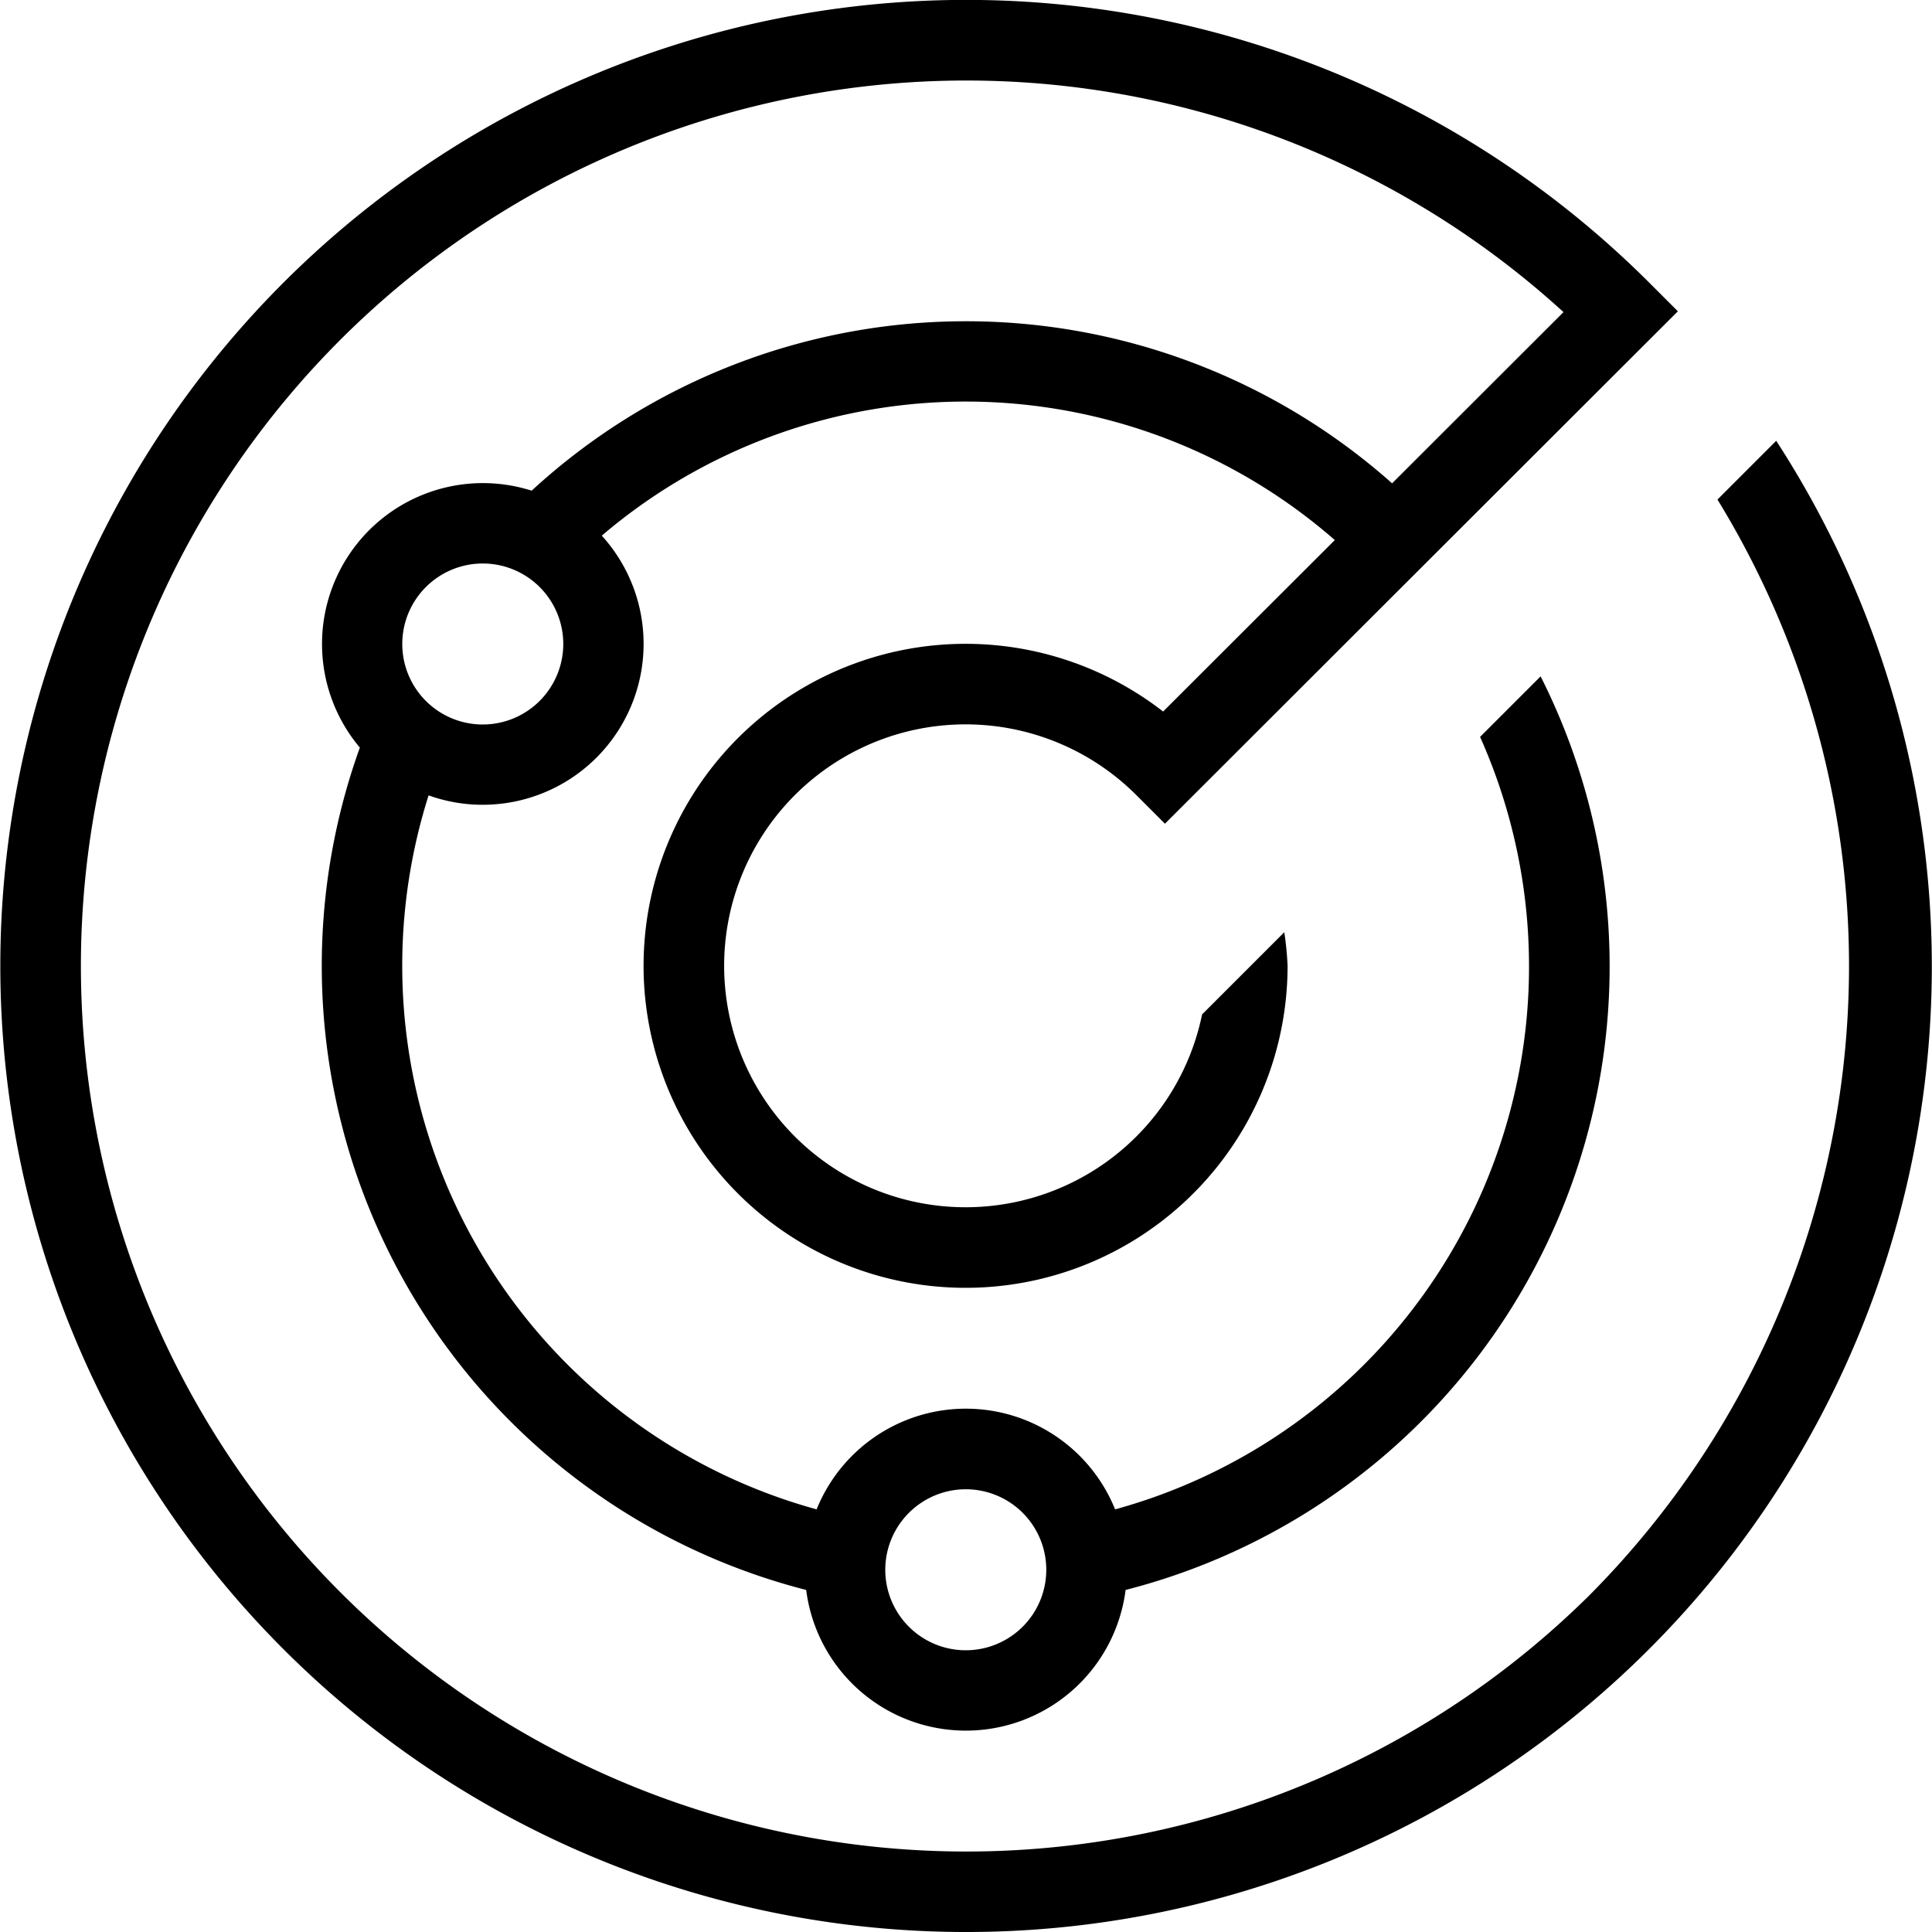 <svg xmlns="http://www.w3.org/2000/svg" xmlns:xlink="http://www.w3.org/1999/xlink" width="69" height="69" viewBox="0 0 69 69">
  <defs>
    <clipPath id="clip-path">
      <rect id="Rectangle_3242" data-name="Rectangle 3242" width="69" height="69" transform="translate(4572 278)" fill="#fff" stroke="#707070" stroke-width="1"/>
    </clipPath>
  </defs>
  <g id="stolen_vehicle_radar" transform="translate(-4572 -278)" clip-path="url(#clip-path)">
    <path id="radar" d="M63.446,15.741l-2.1,2.1A31.877,31.877,0,0,1,56.747,57a31.625,31.625,0,1,1-.9-45.853l-6.121,6.115a22.905,22.905,0,0,0-30.731.262A5.745,5.745,0,0,0,12.86,26.7,23.01,23.01,0,0,0,28.8,56.784a5.75,5.75,0,0,0,11.408,0A22.99,22.99,0,0,0,55.03,24.156l-2.162,2.162A20.106,20.106,0,0,1,39.833,53.906a5.748,5.748,0,0,0-10.66,0,20.135,20.135,0,0,1-13.858-25.5,5.691,5.691,0,0,0,1.935.336A5.747,5.747,0,0,0,21.5,19.13a20.037,20.037,0,0,1,26.18.158l-6.132,6.124a11.5,11.5,0,1,0,4.445,9.082,11.062,11.062,0,0,0-.118-1.2l-2.935,2.935A8.623,8.623,0,1,1,40.595,28.4l1.018,1.018,18.319-18.3L58.914,10.1A34.5,34.5,0,0,0,10.126,58.894,34.485,34.485,0,0,0,63.443,15.741ZM34.5,53.188a2.875,2.875,0,1,1-2.875,2.875A2.878,2.878,0,0,1,34.5,53.188ZM17.25,25.875A2.875,2.875,0,1,1,20.125,23,2.878,2.878,0,0,1,17.25,25.875Z" transform="translate(4571.992 278)"/>
  </g>
</svg>
